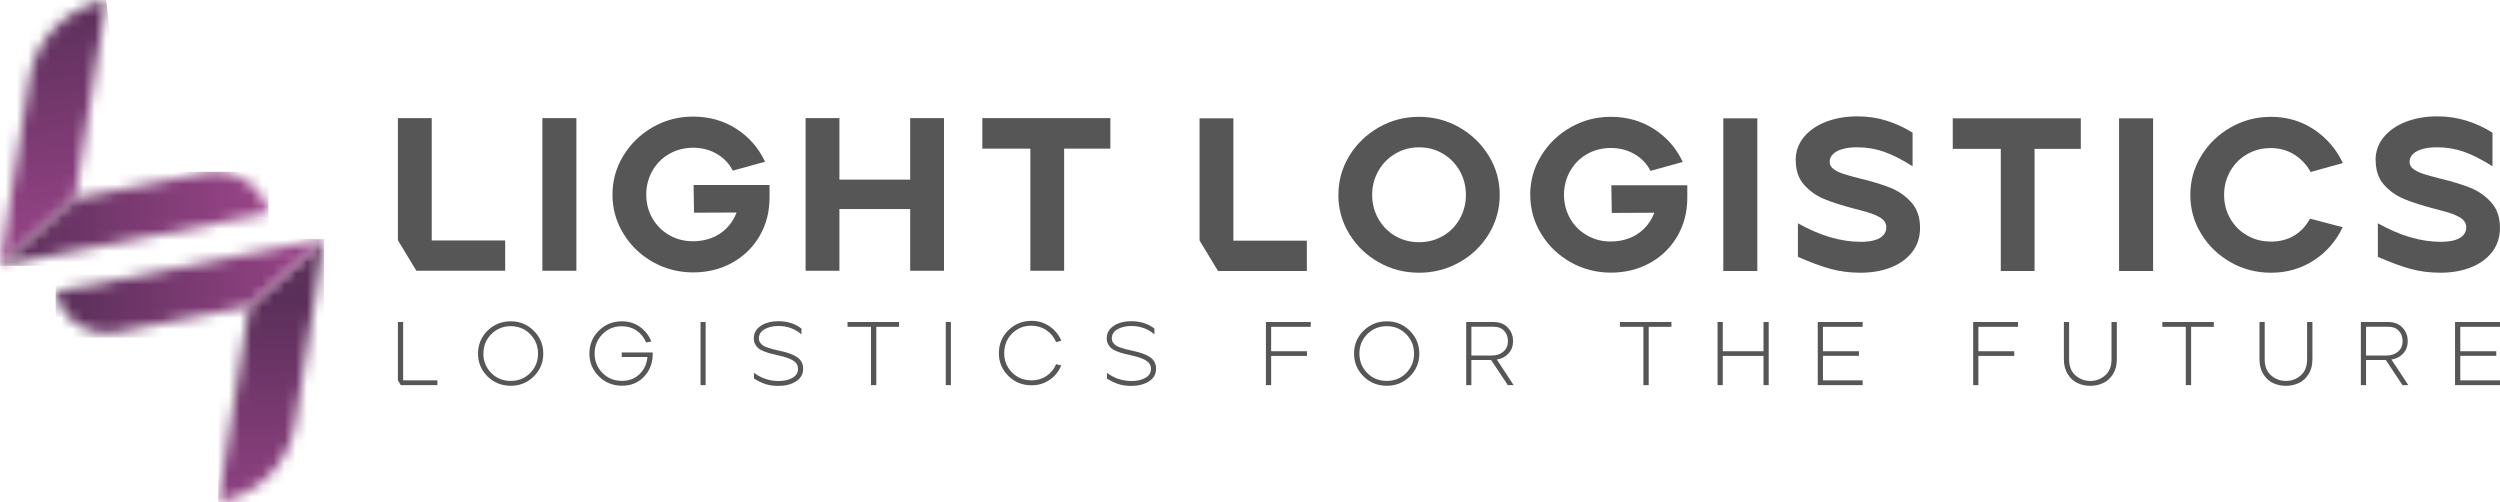 <svg width="224" height="45" viewBox="0 0 224 45" fill="none" xmlns="http://www.w3.org/2000/svg">
<g id="Frame 60">
<g id="Group 66">
<g id="Group">
<g id="Clip path group">
<mask id="mask0_1_8364" style="mask-type:luminance" maskUnits="userSpaceOnUse" x="0" y="0" width="10" height="24">
<g id="clippath">
<path id="Vector" d="M2.651 6.983L0.723 19.135L0.014 23.753L6.722 17.777L9.523 0C5.947 0.707 3.204 3.495 2.647 6.986" fill="white"/>
</g>
</mask>
<g mask="url(#mask0_1_8364)">
<g id="Group_2">
<path id="Vector_2" d="M9.434 -0.905L-2.393 0.229L0.11 24.658L11.936 23.524L9.434 -0.905Z" fill="url(#paint0_linear_1_8364)"/>
</g>
</g>
</g>
<g id="Clip path group_2">
<mask id="mask1_1_8364" style="mask-type:luminance" maskUnits="userSpaceOnUse" x="0" y="15" width="25" height="9">
<g id="clippath-1">
<path id="Vector_3" d="M18.451 15.482L6.755 17.769L6.726 17.776L0.018 23.756L0 23.816L5.948 22.64L24.056 19.093V19.068C23.591 16.89 21.612 15.387 19.396 15.387C19.084 15.387 18.767 15.418 18.447 15.478" fill="white"/>
</g>
</mask>
<g mask="url(#mask1_1_8364)">
<g id="Group_3">
<path id="Vector_4" d="M24.06 15.391H0V23.82H24.06V15.391Z" fill="url(#paint1_linear_1_8364)"/>
</g>
</g>
</g>
<g id="Clip path group_3">
<mask id="mask2_1_8364" style="mask-type:luminance" maskUnits="userSpaceOnUse" x="19" y="21" width="11" height="24">
<g id="clippath-2">
<path id="Vector_5" d="M22.317 27.445L19.553 45L19.647 44.982C23.169 44.285 25.868 41.544 26.413 38.109L28.32 26.09L29.029 21.469L22.321 27.445H22.317Z" fill="white"/>
</g>
</mask>
<g mask="url(#mask2_1_8364)">
<g id="Group_4">
<path id="Vector_6" d="M29.025 21.469H19.553V45.004H29.025V21.469Z" fill="url(#paint2_linear_1_8364)"/>
</g>
</g>
</g>
<g id="Clip path group_4">
<mask id="mask3_1_8364" style="mask-type:luminance" maskUnits="userSpaceOnUse" x="4" y="21" width="26" height="9">
<g id="clippath-3">
<path id="Vector_7" d="M23.093 22.578L4.98 26.125L5.002 26.227C5.519 28.673 7.982 30.25 10.51 29.757L22.285 27.456L22.314 27.449L29.022 21.469L29.04 21.409L23.093 22.585V22.578Z" fill="white"/>
</g>
</mask>
<g mask="url(#mask3_1_8364)">
<g id="Group_5">
<path id="Vector_8" d="M29.044 21.405H4.984V30.25H29.044V21.405Z" fill="url(#paint3_linear_1_8364)"/>
</g>
</g>
</g>
</g>
<g id="Group_6">
<path id="Vector_9" d="M35.652 21.525V10.583H38.683V21.543H45.263V24.26H37.307L35.652 21.525Z" fill="#565656"/>
<path id="Vector_10" d="M51.644 10.583H48.596V24.26H51.644V10.583Z" fill="#565656"/>
<path id="Vector_11" d="M54.877 17.439C54.877 16.18 55.204 15.011 55.855 13.945C56.507 12.875 57.387 12.027 58.489 11.393C59.595 10.763 60.799 10.446 62.105 10.446C63.546 10.446 64.833 10.809 65.972 11.541C67.111 12.269 67.969 13.251 68.547 14.49L65.659 15.289C65.325 14.638 64.837 14.135 64.208 13.776C63.575 13.417 62.873 13.237 62.105 13.237C61.338 13.237 60.596 13.424 59.955 13.793C59.315 14.163 58.813 14.673 58.449 15.317C58.085 15.961 57.904 16.669 57.904 17.436C57.904 18.203 58.085 18.911 58.449 19.548C58.813 20.188 59.315 20.692 59.955 21.061C60.596 21.434 61.312 21.617 62.105 21.617C62.669 21.617 63.207 21.522 63.72 21.335C64.23 21.145 64.684 20.857 65.081 20.466C65.477 20.076 65.787 19.6 66.001 19.041L62.185 19.058L62.145 16.577H68.951V17.689C68.951 18.977 68.653 20.135 68.053 21.156C67.456 22.18 66.63 22.976 65.59 23.549C64.546 24.123 63.386 24.408 62.105 24.408C60.825 24.408 59.595 24.098 58.489 23.472C57.387 22.845 56.507 22.001 55.855 20.931C55.201 19.861 54.877 18.696 54.877 17.432" fill="#565656"/>
<path id="Vector_12" d="M72.182 24.26V10.583H75.212V16.095H81.552V10.583H84.583V24.26H81.552V18.731H75.212V24.26H72.182Z" fill="#565656"/>
<path id="Vector_13" d="M88.016 10.583H99.489V13.318H95.346V24.26H92.319V13.318H88.016V10.583Z" fill="#565656"/>
<path id="Vector_14" d="M107.48 21.547V10.604H110.511V21.564H117.095V24.281H109.136L107.48 21.547Z" fill="#565656"/>
<path id="Vector_15" d="M119.92 17.46C119.92 16.2 120.247 15.032 120.898 13.965C121.549 12.895 122.43 12.047 123.536 11.414C124.638 10.784 125.842 10.467 127.148 10.467C128.454 10.467 129.658 10.784 130.76 11.414C131.866 12.047 132.743 12.895 133.397 13.965C134.052 15.035 134.376 16.2 134.376 17.46C134.376 18.72 134.052 19.888 133.405 20.958C132.757 22.028 131.88 22.873 130.767 23.499C129.658 24.126 128.45 24.436 127.144 24.436C125.838 24.436 124.634 24.126 123.532 23.499C122.426 22.873 121.549 22.028 120.895 20.958C120.24 19.888 119.916 18.724 119.916 17.46M122.946 17.46C122.946 18.231 123.128 18.938 123.492 19.589C123.856 20.24 124.358 20.754 124.998 21.134C125.638 21.511 126.355 21.701 127.148 21.701C127.941 21.701 128.657 21.511 129.298 21.134C129.938 20.758 130.44 20.244 130.804 19.589C131.167 18.938 131.346 18.227 131.346 17.46C131.346 16.693 131.164 15.982 130.804 15.331C130.44 14.68 129.938 14.162 129.298 13.779C128.657 13.392 127.941 13.201 127.148 13.201C126.355 13.201 125.653 13.392 125.005 13.779C124.361 14.162 123.856 14.68 123.492 15.331C123.128 15.982 122.946 16.693 122.946 17.46Z" fill="#565656"/>
<path id="Vector_16" d="M137.104 17.46C137.104 16.2 137.431 15.032 138.082 13.965C138.733 12.895 139.614 12.047 140.716 11.414C141.822 10.784 143.026 10.467 144.332 10.467C145.772 10.467 147.06 10.829 148.199 11.561C149.337 12.29 150.196 13.272 150.774 14.511L147.886 15.31C147.551 14.659 147.064 14.155 146.434 13.796C145.801 13.437 145.099 13.258 144.335 13.258C143.571 13.258 142.822 13.444 142.185 13.814C141.545 14.183 141.043 14.694 140.679 15.338C140.316 15.982 140.134 16.689 140.134 17.456C140.134 18.224 140.316 18.931 140.679 19.568C141.043 20.209 141.545 20.712 142.185 21.081C142.826 21.455 143.542 21.638 144.335 21.638C144.899 21.638 145.438 21.543 145.95 21.356C146.463 21.166 146.918 20.877 147.311 20.487C147.707 20.096 148.017 19.621 148.231 19.061L144.415 19.079L144.375 16.598H151.182V17.71C151.182 18.998 150.883 20.156 150.283 21.177C149.686 22.201 148.861 22.996 147.82 23.57C146.776 24.143 145.616 24.429 144.339 24.429C143.062 24.429 141.829 24.119 140.723 23.492C139.621 22.866 138.74 22.021 138.089 20.951C137.435 19.881 137.111 18.716 137.111 17.453" fill="#565656"/>
<path id="Vector_17" d="M157.457 10.604H154.408V24.281H157.457V10.604Z" fill="#565656"/>
<path id="Vector_18" d="M160.891 14.356C160.891 13.575 161.134 12.885 161.618 12.294C162.102 11.702 162.764 11.241 163.604 10.914C164.445 10.59 165.387 10.425 166.42 10.425C167.337 10.425 168.21 10.555 169.046 10.816C169.883 11.076 170.654 11.435 171.367 11.889V14.898C170.425 14.3 169.57 13.867 168.803 13.596C168.035 13.328 167.235 13.198 166.402 13.198C165.903 13.198 165.471 13.247 165.099 13.353C164.728 13.455 164.445 13.606 164.241 13.803C164.041 13.997 163.939 14.233 163.939 14.507C163.939 14.754 164.048 14.965 164.27 15.134C164.492 15.303 164.787 15.451 165.15 15.574C165.514 15.697 166.02 15.838 166.664 15.996C167.755 16.257 168.661 16.535 169.388 16.827C170.116 17.119 170.738 17.559 171.258 18.136C171.775 18.713 172.037 19.473 172.037 20.413C172.037 21.247 171.804 21.965 171.342 22.57C170.876 23.176 170.24 23.64 169.436 23.957C168.628 24.277 167.711 24.436 166.689 24.436C165.747 24.436 164.848 24.32 164.001 24.087C163.153 23.852 162.186 23.493 161.094 23.014V20.005C163.059 21.113 164.936 21.666 166.729 21.666C167.228 21.666 167.646 21.617 167.991 21.511C168.337 21.406 168.592 21.258 168.759 21.061C168.926 20.867 169.014 20.638 169.014 20.378C169.014 20.001 168.817 19.699 168.428 19.47C168.039 19.241 167.453 19.03 166.671 18.836L166.147 18.699C165.056 18.414 164.161 18.125 163.462 17.837C162.76 17.552 162.16 17.129 161.655 16.566C161.149 16.007 160.898 15.271 160.898 14.36" fill="#565656"/>
<path id="Vector_19" d="M174.967 10.604H186.44V13.339H182.297V24.281H179.27V13.339H174.967V10.604Z" fill="#565656"/>
<path id="Vector_20" d="M192.918 10.604H189.869V24.281H192.918V10.604Z" fill="#565656"/>
<path id="Vector_21" d="M196.252 17.46C196.252 16.2 196.579 15.032 197.231 13.965C197.882 12.895 198.762 12.047 199.868 11.414C200.97 10.784 202.174 10.467 203.48 10.467C204.906 10.467 206.19 10.843 207.329 11.6C208.464 12.357 209.33 13.356 209.923 14.609L207.034 15.412C206.67 14.761 206.187 14.243 205.583 13.86C204.975 13.476 204.277 13.275 203.48 13.265C202.687 13.265 201.97 13.451 201.33 13.821C200.69 14.19 200.188 14.701 199.824 15.345C199.46 15.989 199.279 16.696 199.279 17.463C199.279 18.231 199.46 18.938 199.824 19.575C200.188 20.216 200.69 20.719 201.33 21.089C201.97 21.462 202.687 21.645 203.48 21.645C204.273 21.645 204.968 21.465 205.561 21.106C206.154 20.747 206.623 20.244 206.972 19.593L209.901 20.357C209.322 21.592 208.464 22.584 207.329 23.323C206.19 24.066 204.91 24.436 203.48 24.436C202.174 24.436 200.97 24.126 199.868 23.499C198.762 22.873 197.885 22.028 197.231 20.958C196.576 19.888 196.252 18.724 196.252 17.46Z" fill="#565656"/>
<path id="Vector_22" d="M212.85 14.356C212.85 13.575 213.093 12.885 213.577 12.294C214.061 11.702 214.723 11.241 215.563 10.914C216.404 10.59 217.346 10.425 218.379 10.425C219.296 10.425 220.169 10.555 221.005 10.816C221.842 11.076 222.613 11.435 223.326 11.889V14.898C222.384 14.3 221.529 13.867 220.762 13.596C219.994 13.328 219.194 13.198 218.361 13.198C217.862 13.198 217.43 13.247 217.058 13.353C216.687 13.455 216.404 13.606 216.2 13.803C216 13.997 215.898 14.233 215.898 14.507C215.898 14.754 216.007 14.965 216.229 15.134C216.451 15.303 216.746 15.451 217.109 15.574C217.473 15.697 217.979 15.838 218.623 15.996C219.714 16.257 220.62 16.535 221.347 16.827C222.075 17.119 222.697 17.559 223.217 18.136C223.734 18.713 223.996 19.473 223.996 20.413C223.996 21.247 223.763 21.965 223.301 22.57C222.835 23.176 222.199 23.64 221.395 23.957C220.587 24.277 219.67 24.436 218.648 24.436C217.706 24.436 216.807 24.32 215.964 24.087C215.116 23.852 214.148 23.493 213.057 23.014V20.005C215.021 21.113 216.898 21.666 218.692 21.666C219.19 21.666 219.608 21.617 219.954 21.511C220.3 21.406 220.554 21.258 220.722 21.061C220.889 20.867 220.976 20.638 220.976 20.378C220.976 20.001 220.78 19.699 220.391 19.47C220.001 19.241 219.416 19.03 218.634 18.836L218.11 18.699C217.018 18.414 216.124 18.125 215.425 17.837C214.723 17.552 214.123 17.129 213.617 16.566C213.112 16.007 212.861 15.271 212.861 14.36" fill="#565656"/>
<path id="Vector_23" d="M35.911 34.508L35.652 34.079V28.852H36.122V34.079H39.192V34.508H35.911Z" fill="#565656"/>
<path id="Vector_24" d="M43.685 29.63C44.252 29.071 44.947 28.789 45.762 28.789C46.577 28.789 47.257 29.071 47.825 29.634C48.392 30.197 48.676 30.88 48.676 31.679V31.703C48.676 32.488 48.396 33.16 47.832 33.723C47.268 34.283 46.581 34.565 45.762 34.565C44.944 34.565 44.238 34.283 43.674 33.72C43.11 33.157 42.83 32.477 42.83 31.679C42.83 30.88 43.114 30.193 43.681 29.627M43.31 31.679C43.31 32.358 43.543 32.935 44.009 33.414C44.474 33.889 45.06 34.128 45.766 34.128C46.471 34.128 47.043 33.889 47.508 33.417C47.974 32.942 48.207 32.365 48.207 31.679C48.207 30.992 47.974 30.422 47.505 29.943C47.035 29.465 46.457 29.226 45.769 29.226C45.082 29.226 44.489 29.465 44.02 29.94C43.55 30.415 43.314 30.999 43.314 31.679" fill="#565656"/>
<path id="Vector_25" d="M53.653 29.63C54.216 29.071 54.904 28.789 55.722 28.789C56.33 28.789 56.868 28.954 57.334 29.285C57.8 29.616 58.142 30.053 58.36 30.598L57.894 30.686C57.709 30.246 57.428 29.891 57.047 29.63C56.665 29.366 56.224 29.233 55.722 29.233C55.028 29.233 54.446 29.468 53.98 29.943C53.511 30.419 53.278 30.996 53.278 31.679C53.278 32.361 53.511 32.935 53.976 33.41C54.442 33.885 55.024 34.125 55.726 34.125C56.359 34.125 56.886 33.924 57.301 33.523C57.716 33.121 57.952 32.608 58.014 31.985H55.712L55.704 31.58H58.483V31.71C58.483 32.516 58.229 33.195 57.716 33.741C57.203 34.286 56.541 34.561 55.73 34.561C54.919 34.561 54.213 34.279 53.653 33.716C53.089 33.153 52.809 32.474 52.809 31.675C52.809 30.876 53.092 30.19 53.66 29.623" fill="#565656"/>
<path id="Vector_26" d="M63.226 28.852H62.768V34.508H63.226V28.852Z" fill="#565656"/>
<path id="Vector_27" d="M68.189 29.177C68.618 28.913 69.134 28.779 69.742 28.779C70.553 28.779 71.244 29.001 71.812 29.441V29.958C71.23 29.459 70.538 29.209 69.742 29.209C69.258 29.209 68.843 29.307 68.505 29.501C68.163 29.694 67.996 29.972 67.996 30.331C67.996 30.462 68.028 30.578 68.098 30.68C68.163 30.782 68.243 30.87 68.341 30.937C68.436 31.007 68.57 31.074 68.749 31.134C68.927 31.197 69.091 31.246 69.236 31.285C69.385 31.324 69.582 31.37 69.826 31.422C70.56 31.574 71.099 31.771 71.444 32.017C71.79 32.264 71.961 32.605 71.961 33.038C71.961 33.527 71.746 33.907 71.317 34.175C70.888 34.442 70.371 34.576 69.764 34.576C69.294 34.576 68.898 34.52 68.57 34.41C68.243 34.298 67.905 34.136 67.559 33.921V33.404C68.21 33.893 68.949 34.139 69.771 34.139C70.262 34.139 70.669 34.044 71.004 33.854C71.335 33.668 71.502 33.397 71.502 33.048C71.502 32.746 71.368 32.506 71.099 32.327C70.829 32.147 70.411 31.996 69.844 31.869C69.516 31.796 69.262 31.732 69.08 31.686C68.898 31.641 68.694 31.574 68.465 31.486C68.236 31.398 68.065 31.303 67.952 31.208C67.836 31.113 67.741 30.986 67.661 30.838C67.581 30.687 67.541 30.514 67.541 30.321C67.541 29.832 67.759 29.451 68.192 29.184" fill="#565656"/>
<path id="Vector_28" d="M75.938 28.852H80.554V29.282H78.517V34.508H78.04V29.282H75.938V28.852Z" fill="#565656"/>
<path id="Vector_29" d="M85.201 28.852H84.742V34.508H85.201V28.852Z" fill="#565656"/>
<path id="Vector_30" d="M90.353 29.588C90.92 29.029 91.615 28.747 92.43 28.747C93.027 28.747 93.561 28.909 94.038 29.236C94.514 29.564 94.867 29.993 95.093 30.524L94.627 30.655C94.442 30.215 94.158 29.859 93.769 29.592C93.379 29.324 92.936 29.191 92.434 29.183H92.408C91.717 29.183 91.142 29.419 90.677 29.891C90.211 30.363 89.978 30.943 89.978 31.64C89.978 32.337 90.211 32.897 90.677 33.368C91.142 33.843 91.728 34.079 92.434 34.079C92.939 34.079 93.387 33.945 93.772 33.685C94.158 33.421 94.445 33.069 94.627 32.626L95.086 32.745C94.875 33.277 94.529 33.706 94.052 34.033C93.576 34.357 93.034 34.523 92.43 34.523C91.601 34.523 90.906 34.241 90.342 33.678C89.778 33.115 89.498 32.435 89.498 31.637C89.498 30.838 89.782 30.151 90.349 29.585" fill="#565656"/>
<path id="Vector_31" d="M99.812 29.177C100.241 28.913 100.757 28.779 101.365 28.779C102.176 28.779 102.867 29.001 103.435 29.441V29.958C102.853 29.459 102.162 29.209 101.365 29.209C100.881 29.209 100.466 29.307 100.128 29.501C99.786 29.694 99.619 29.972 99.619 30.331C99.619 30.462 99.651 30.578 99.721 30.68C99.786 30.782 99.866 30.87 99.964 30.937C100.059 31.007 100.194 31.074 100.372 31.134C100.55 31.197 100.714 31.246 100.859 31.285C101.008 31.324 101.205 31.37 101.449 31.422C102.183 31.574 102.722 31.771 103.067 32.017C103.413 32.264 103.584 32.605 103.584 33.038C103.584 33.527 103.369 33.907 102.94 34.175C102.511 34.442 101.994 34.576 101.387 34.576C100.921 34.576 100.521 34.52 100.194 34.41C99.866 34.298 99.528 34.136 99.182 33.921V33.404C99.833 33.893 100.572 34.139 101.394 34.139C101.885 34.139 102.293 34.044 102.627 33.854C102.958 33.668 103.126 33.397 103.126 33.048C103.126 32.746 102.991 32.506 102.722 32.327C102.453 32.147 102.034 31.996 101.467 31.869C101.139 31.796 100.885 31.732 100.703 31.686C100.521 31.641 100.317 31.574 100.088 31.486C99.859 31.398 99.688 31.303 99.575 31.208C99.459 31.113 99.364 30.986 99.284 30.838C99.204 30.687 99.164 30.514 99.164 30.321C99.164 29.832 99.382 29.451 99.815 29.184" fill="#565656"/>
<path id="Vector_32" d="M117.442 28.852V29.282H113.895V31.471H117.107V31.89H113.895V34.508H113.426V28.852H117.442Z" fill="#565656"/>
<path id="Vector_33" d="M122.179 29.63C122.747 29.071 123.441 28.789 124.256 28.789C125.071 28.789 125.751 29.071 126.319 29.634C126.886 30.197 127.17 30.88 127.17 31.679V31.703C127.17 32.488 126.886 33.16 126.326 33.723C125.762 34.283 125.075 34.565 124.256 34.565C123.438 34.565 122.732 34.283 122.168 33.72C121.604 33.157 121.324 32.477 121.324 31.679C121.324 30.88 121.608 30.193 122.175 29.627M121.801 31.679C121.801 32.358 122.034 32.935 122.499 33.414C122.965 33.889 123.551 34.128 124.256 34.128C124.962 34.128 125.533 33.889 125.999 33.417C126.464 32.942 126.697 32.365 126.697 31.679C126.697 30.992 126.464 30.422 125.995 29.943C125.526 29.465 124.947 29.226 124.256 29.226C123.565 29.226 122.976 29.465 122.506 29.94C122.037 30.415 121.801 30.999 121.801 31.679Z" fill="#565656"/>
<path id="Vector_34" d="M131.371 34.508V28.852H133.815C134.354 28.852 134.783 29.018 135.096 29.349C135.409 29.68 135.569 30.081 135.569 30.556C135.569 31.031 135.431 31.383 135.154 31.679C134.878 31.974 134.532 32.154 134.114 32.214L135.623 34.508H135.099L133.604 32.256H131.833V34.508H131.367H131.371ZM133.692 31.851C134.103 31.851 134.441 31.735 134.71 31.499C134.976 31.267 135.11 30.954 135.11 30.559C135.11 30.194 134.998 29.887 134.772 29.644C134.547 29.398 134.23 29.278 133.815 29.278H131.836V31.855H133.692V31.851Z" fill="#565656"/>
<path id="Vector_35" d="M145.145 28.852H149.761V29.282H147.724V34.508H147.247V29.282H145.145V28.852Z" fill="#565656"/>
<path id="Vector_36" d="M154.362 28.852V31.471H158.01V28.852H158.476V34.508H158.01V31.89H154.362V34.508H153.893V28.852H154.362Z" fill="#565656"/>
<path id="Vector_37" d="M166.894 28.852V29.282H163.337V31.471H166.56V31.883H163.337V34.079H166.894V34.508H162.871V28.852H166.894Z" fill="#565656"/>
<path id="Vector_38" d="M180.813 28.852V29.282H177.263V31.471H180.478V31.89H177.263V34.508H176.797V28.852H180.813Z" fill="#565656"/>
<path id="Vector_39" d="M185.393 28.853V32.204C185.393 32.83 185.582 33.305 185.964 33.636C186.346 33.967 186.79 34.132 187.296 34.132C187.801 34.132 188.238 33.967 188.62 33.636C189.002 33.305 189.191 32.827 189.191 32.204V28.853H189.667V32.204C189.667 32.721 189.551 33.161 189.322 33.527C189.093 33.893 188.802 34.157 188.449 34.319C188.1 34.484 187.714 34.569 187.296 34.569C186.877 34.569 186.495 34.488 186.146 34.326C185.797 34.164 185.506 33.9 185.273 33.531C185.04 33.161 184.924 32.718 184.924 32.2V28.85H185.393V28.853Z" fill="#565656"/>
<path id="Vector_40" d="M193.744 28.852H198.36V29.282H196.323V34.508H195.847V29.282H193.744V28.852Z" fill="#565656"/>
<path id="Vector_41" d="M202.918 28.853V32.204C202.918 32.83 203.108 33.305 203.49 33.636C203.872 33.967 204.315 34.132 204.821 34.132C205.327 34.132 205.763 33.967 206.145 33.636C206.527 33.305 206.716 32.827 206.716 32.204V28.853H207.193V32.204C207.193 32.721 207.076 33.161 206.847 33.527C206.618 33.893 206.327 34.157 205.974 34.319C205.625 34.484 205.239 34.569 204.821 34.569C204.403 34.569 204.021 34.488 203.671 34.326C203.322 34.164 203.031 33.9 202.798 33.531C202.566 33.161 202.449 32.718 202.449 32.2V28.85H202.918V28.853Z" fill="#565656"/>
<path id="Vector_42" d="M211.533 34.508V28.852H213.978C214.516 28.852 214.945 29.018 215.258 29.349C215.571 29.68 215.731 30.081 215.731 30.556C215.731 31.031 215.593 31.383 215.316 31.679C215.04 31.974 214.694 32.154 214.276 32.214L215.786 34.508H215.262L213.767 32.256H211.999V34.508H211.533ZM213.854 31.851C214.265 31.851 214.603 31.735 214.873 31.499C215.138 31.267 215.273 30.954 215.273 30.559C215.273 30.194 215.16 29.887 214.934 29.644C214.709 29.398 214.392 29.278 213.978 29.278H211.999V31.855H213.854V31.851Z" fill="#565656"/>
<path id="Vector_43" d="M224 28.852V29.282H220.442V31.471H223.665V31.883H220.442V34.079H224V34.508H219.973V28.852H224Z" fill="#565656"/>
</g>
</g>
</g>
<defs>
<linearGradient id="paint0_linear_1_8364" x1="1.579" y1="0.168" x2="3.84" y2="23.75" gradientUnits="userSpaceOnUse">
<stop stop-color="#5A2F59"/>
<stop offset="1" stop-color="#9B458A"/>
</linearGradient>
<linearGradient id="paint1_linear_1_8364" x1="0.125" y1="23.07" x2="24.184" y2="23.07" gradientUnits="userSpaceOnUse">
<stop stop-color="#5A2F59"/>
<stop offset="1" stop-color="#9B458A"/>
</linearGradient>
<linearGradient id="paint2_linear_1_8364" x1="23.664" y1="26.706" x2="23.664" y2="49.213" gradientUnits="userSpaceOnUse">
<stop stop-color="#5A2F59"/>
<stop offset="1" stop-color="#9B458A"/>
</linearGradient>
<linearGradient id="paint3_linear_1_8364" x1="5.109" y1="29.285" x2="29.169" y2="29.285" gradientUnits="userSpaceOnUse">
<stop stop-color="#5A2F59"/>
<stop offset="1" stop-color="#9B458A"/>
</linearGradient>
</defs>
</svg>
